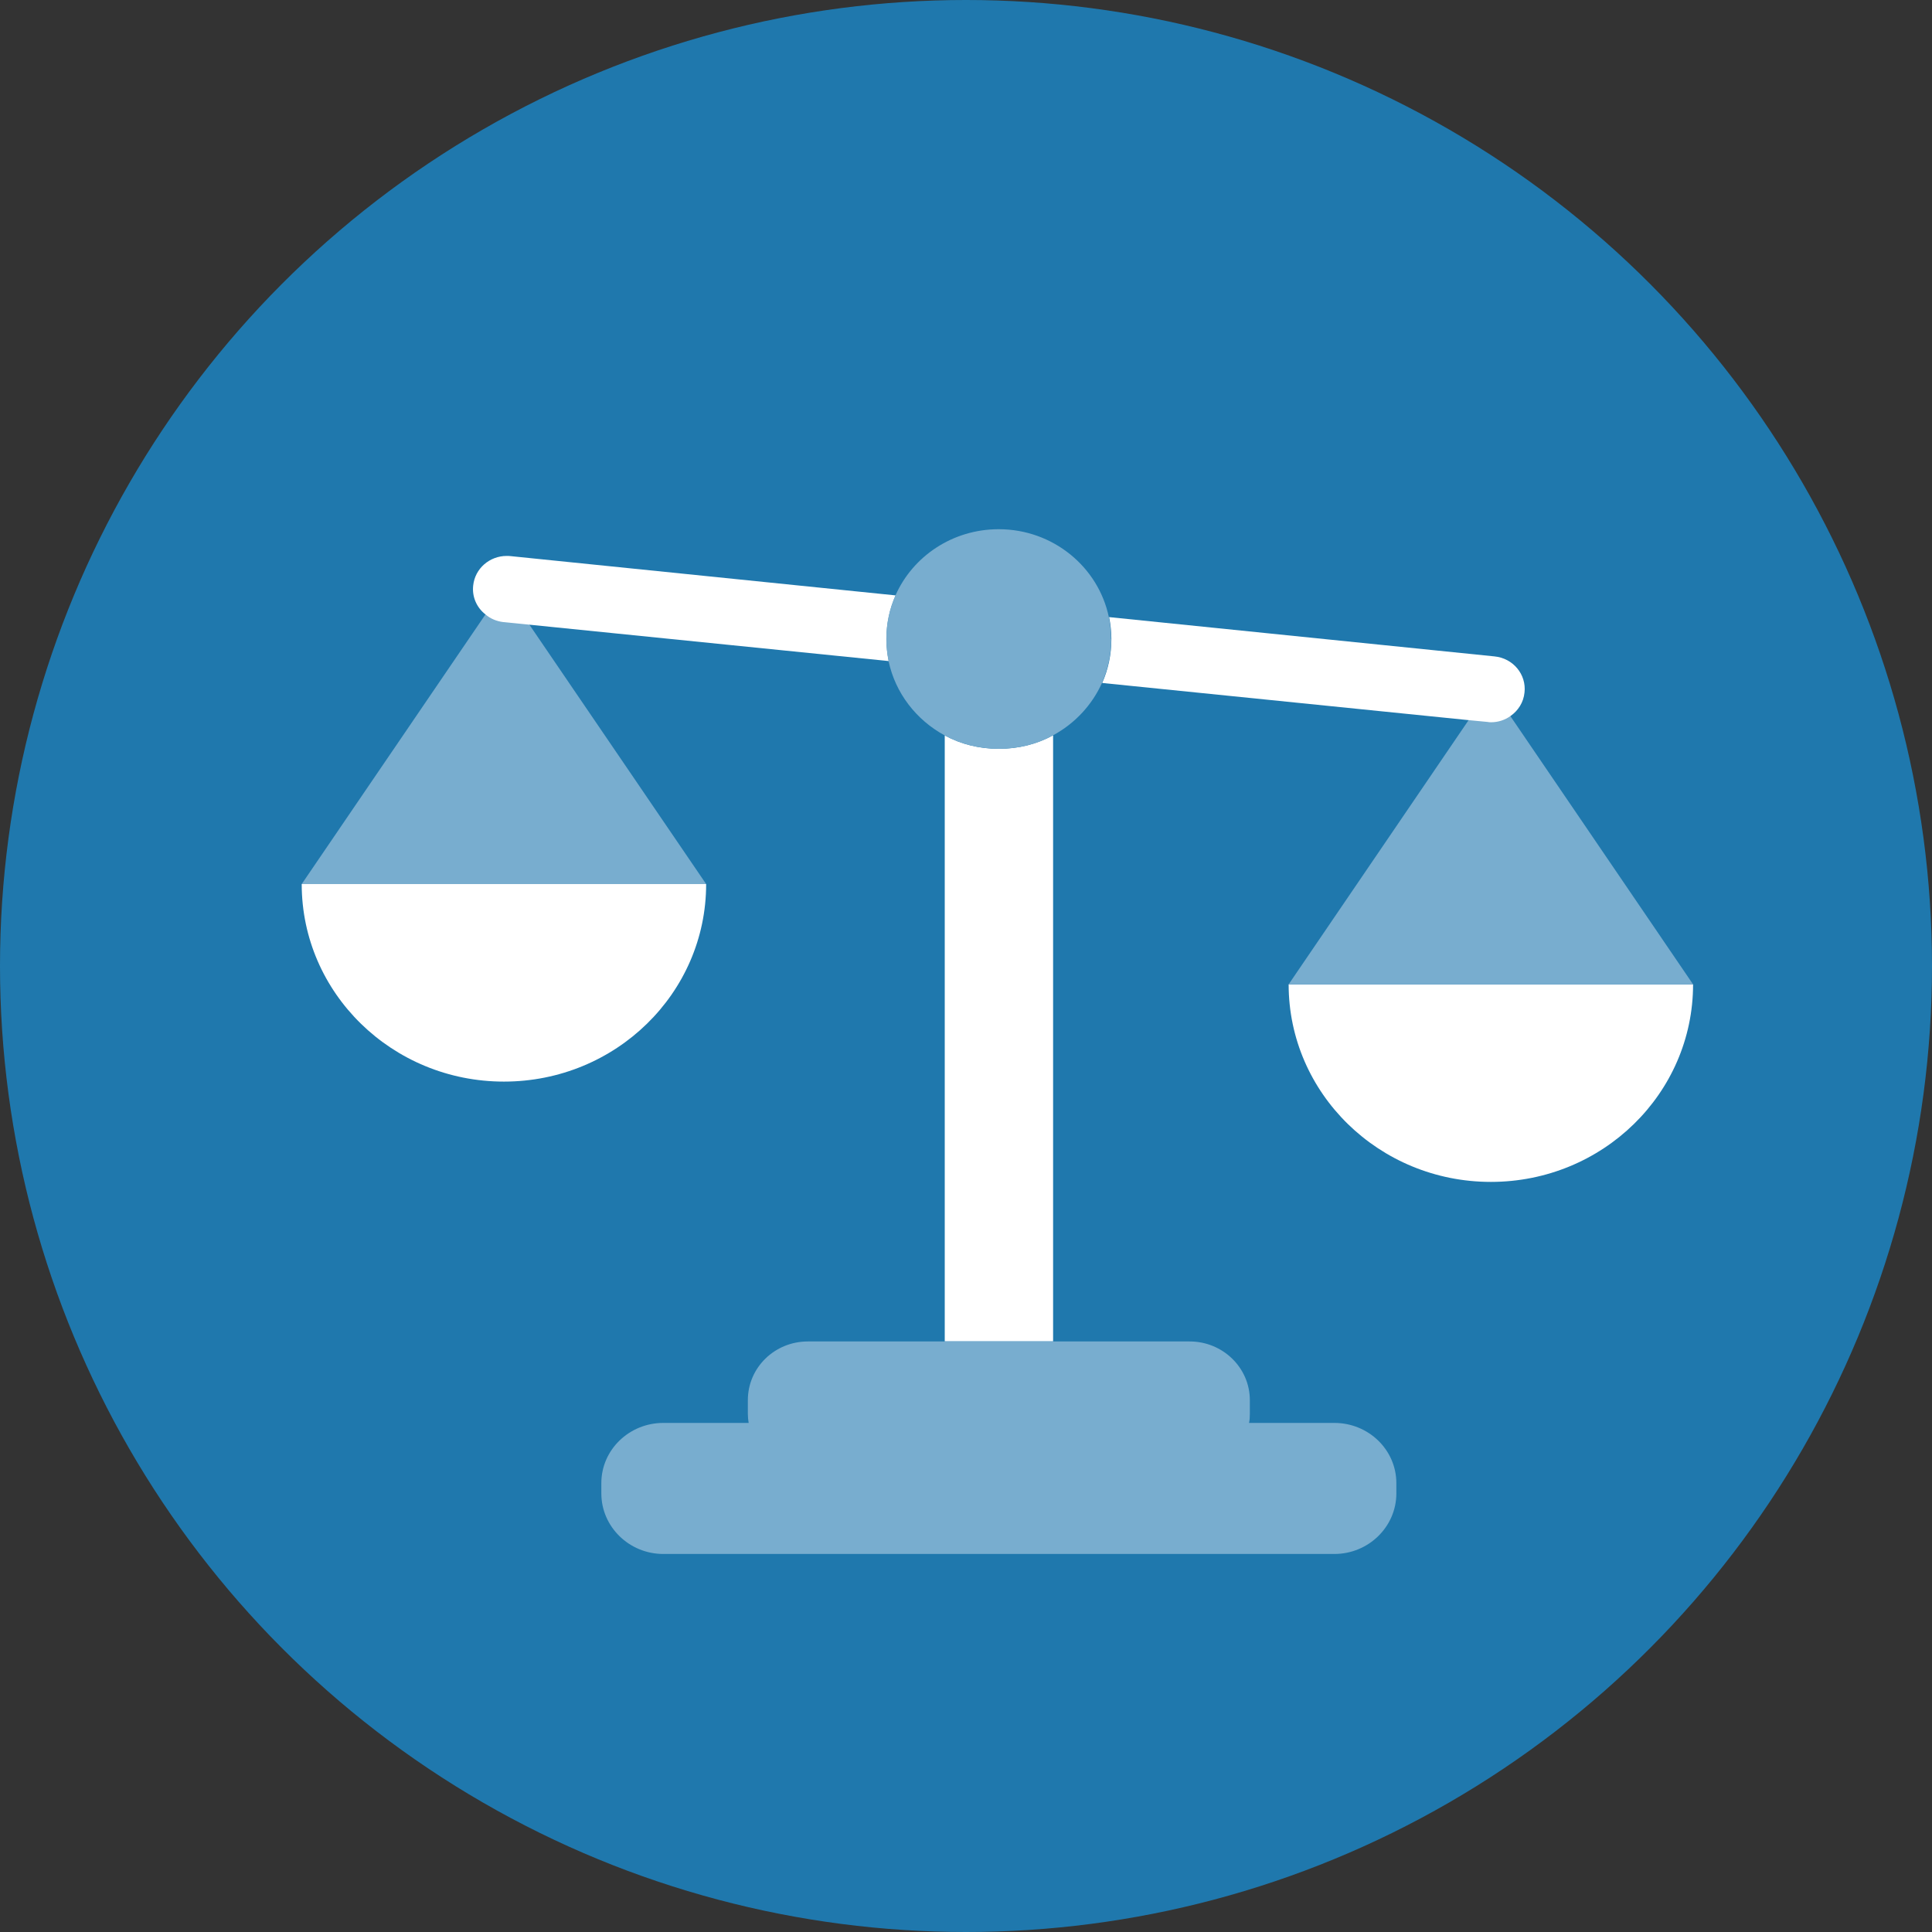 <?xml version="1.0" encoding="UTF-8"?>
<svg id="Layer_2" data-name="Layer 2" xmlns="http://www.w3.org/2000/svg" viewBox="0 0 120 120">
  <rect x="0" y="0" width="120" height="120" fill="#333333" stroke="none"/>
  <defs>
    <style>
      .cls-1 {
        fill: #78adcf;
      }

      .cls-1, .cls-2, .cls-3 {
        stroke-width: 0px;
      }

      .cls-2 {
        fill: #1f78ad;
      }

      .cls-3 {
        fill: #fff;
      }
    </style>
  </defs>
  <g id="Layer_1-2" data-name="Layer 1">
    <g>
      <circle class="cls-2" cx="60" cy="60" r="60"/>
      <g>
        <path class="cls-1" d="M86.73,92.12v.64c0,2.07-1.73,3.76-3.85,3.76h-41.68c-2.12,0-3.85-1.69-3.85-3.76v-.64c0-2.07,1.73-3.74,3.85-3.74h5.3c-.03-.18-.05-.37-.05-.56v-.85c0-2.03,1.67-3.65,3.73-3.65h23.71c2.06,0,3.74,1.63,3.74,3.65v.85c0,.19-.01.38-.05.56h5.3c2.12,0,3.85,1.67,3.85,3.74"/>
        <polygon class="cls-1" points="18.74 54.91 31.3 36.48 43.86 54.91 18.74 54.91"/>
        <path class="cls-3" d="M105.16,61.14c0,6.78-5.62,12.27-12.56,12.27s-12.56-5.5-12.56-12.27h25.12Z"/>
        <polygon class="cls-1" points="80.04 61.14 92.6 42.7 105.16 61.14 80.04 61.14"/>
        <path class="cls-3" d="M65.41,45.67v37.64h-6.73v-37.63c.99.54,2.14.83,3.36.83s2.37-.29,3.37-.84"/>
        <path class="cls-3" d="M55.63,36.98c-.37.83-.57,1.74-.57,2.71,0,.47.05.92.14,1.37l-22.32-2.26-1.61-.16c-.42-.05-.81-.21-1.12-.48-.53-.41-.84-1.08-.76-1.79.11-1.06,1.02-1.84,2.08-1.84.08,0,.15,0,.23.01l23.92,2.44Z"/>
        <path class="cls-3" d="M94.69,43.01c-.06.62-.4,1.14-.88,1.47-.34.24-.75.38-1.19.38-.08,0-.15,0-.23-.02l-1.16-.11-22.77-2.31c.37-.83.57-1.76.57-2.72,0-.47-.05-.92-.14-1.37l23.93,2.44c1.16.11,2,1.12,1.87,2.25"/>
        <path class="cls-1" d="M69.02,39.69c0,.97-.21,1.89-.57,2.72-.62,1.38-1.69,2.53-3.04,3.26-.99.55-2.15.84-3.37.84s-2.37-.29-3.36-.83c-1.77-.96-3.07-2.63-3.49-4.62-.09-.45-.14-.9-.14-1.37,0-.97.2-1.88.57-2.71,1.07-2.42,3.54-4.11,6.41-4.11,3.38,0,6.19,2.35,6.84,5.45.09.45.14.9.14,1.37"/>
        <path class="cls-3" d="M43.86,54.91c0,6.78-5.62,12.27-12.56,12.27s-12.56-5.5-12.56-12.27h25.12Z"/>
      </g>
    </g>
  </g>
</svg>